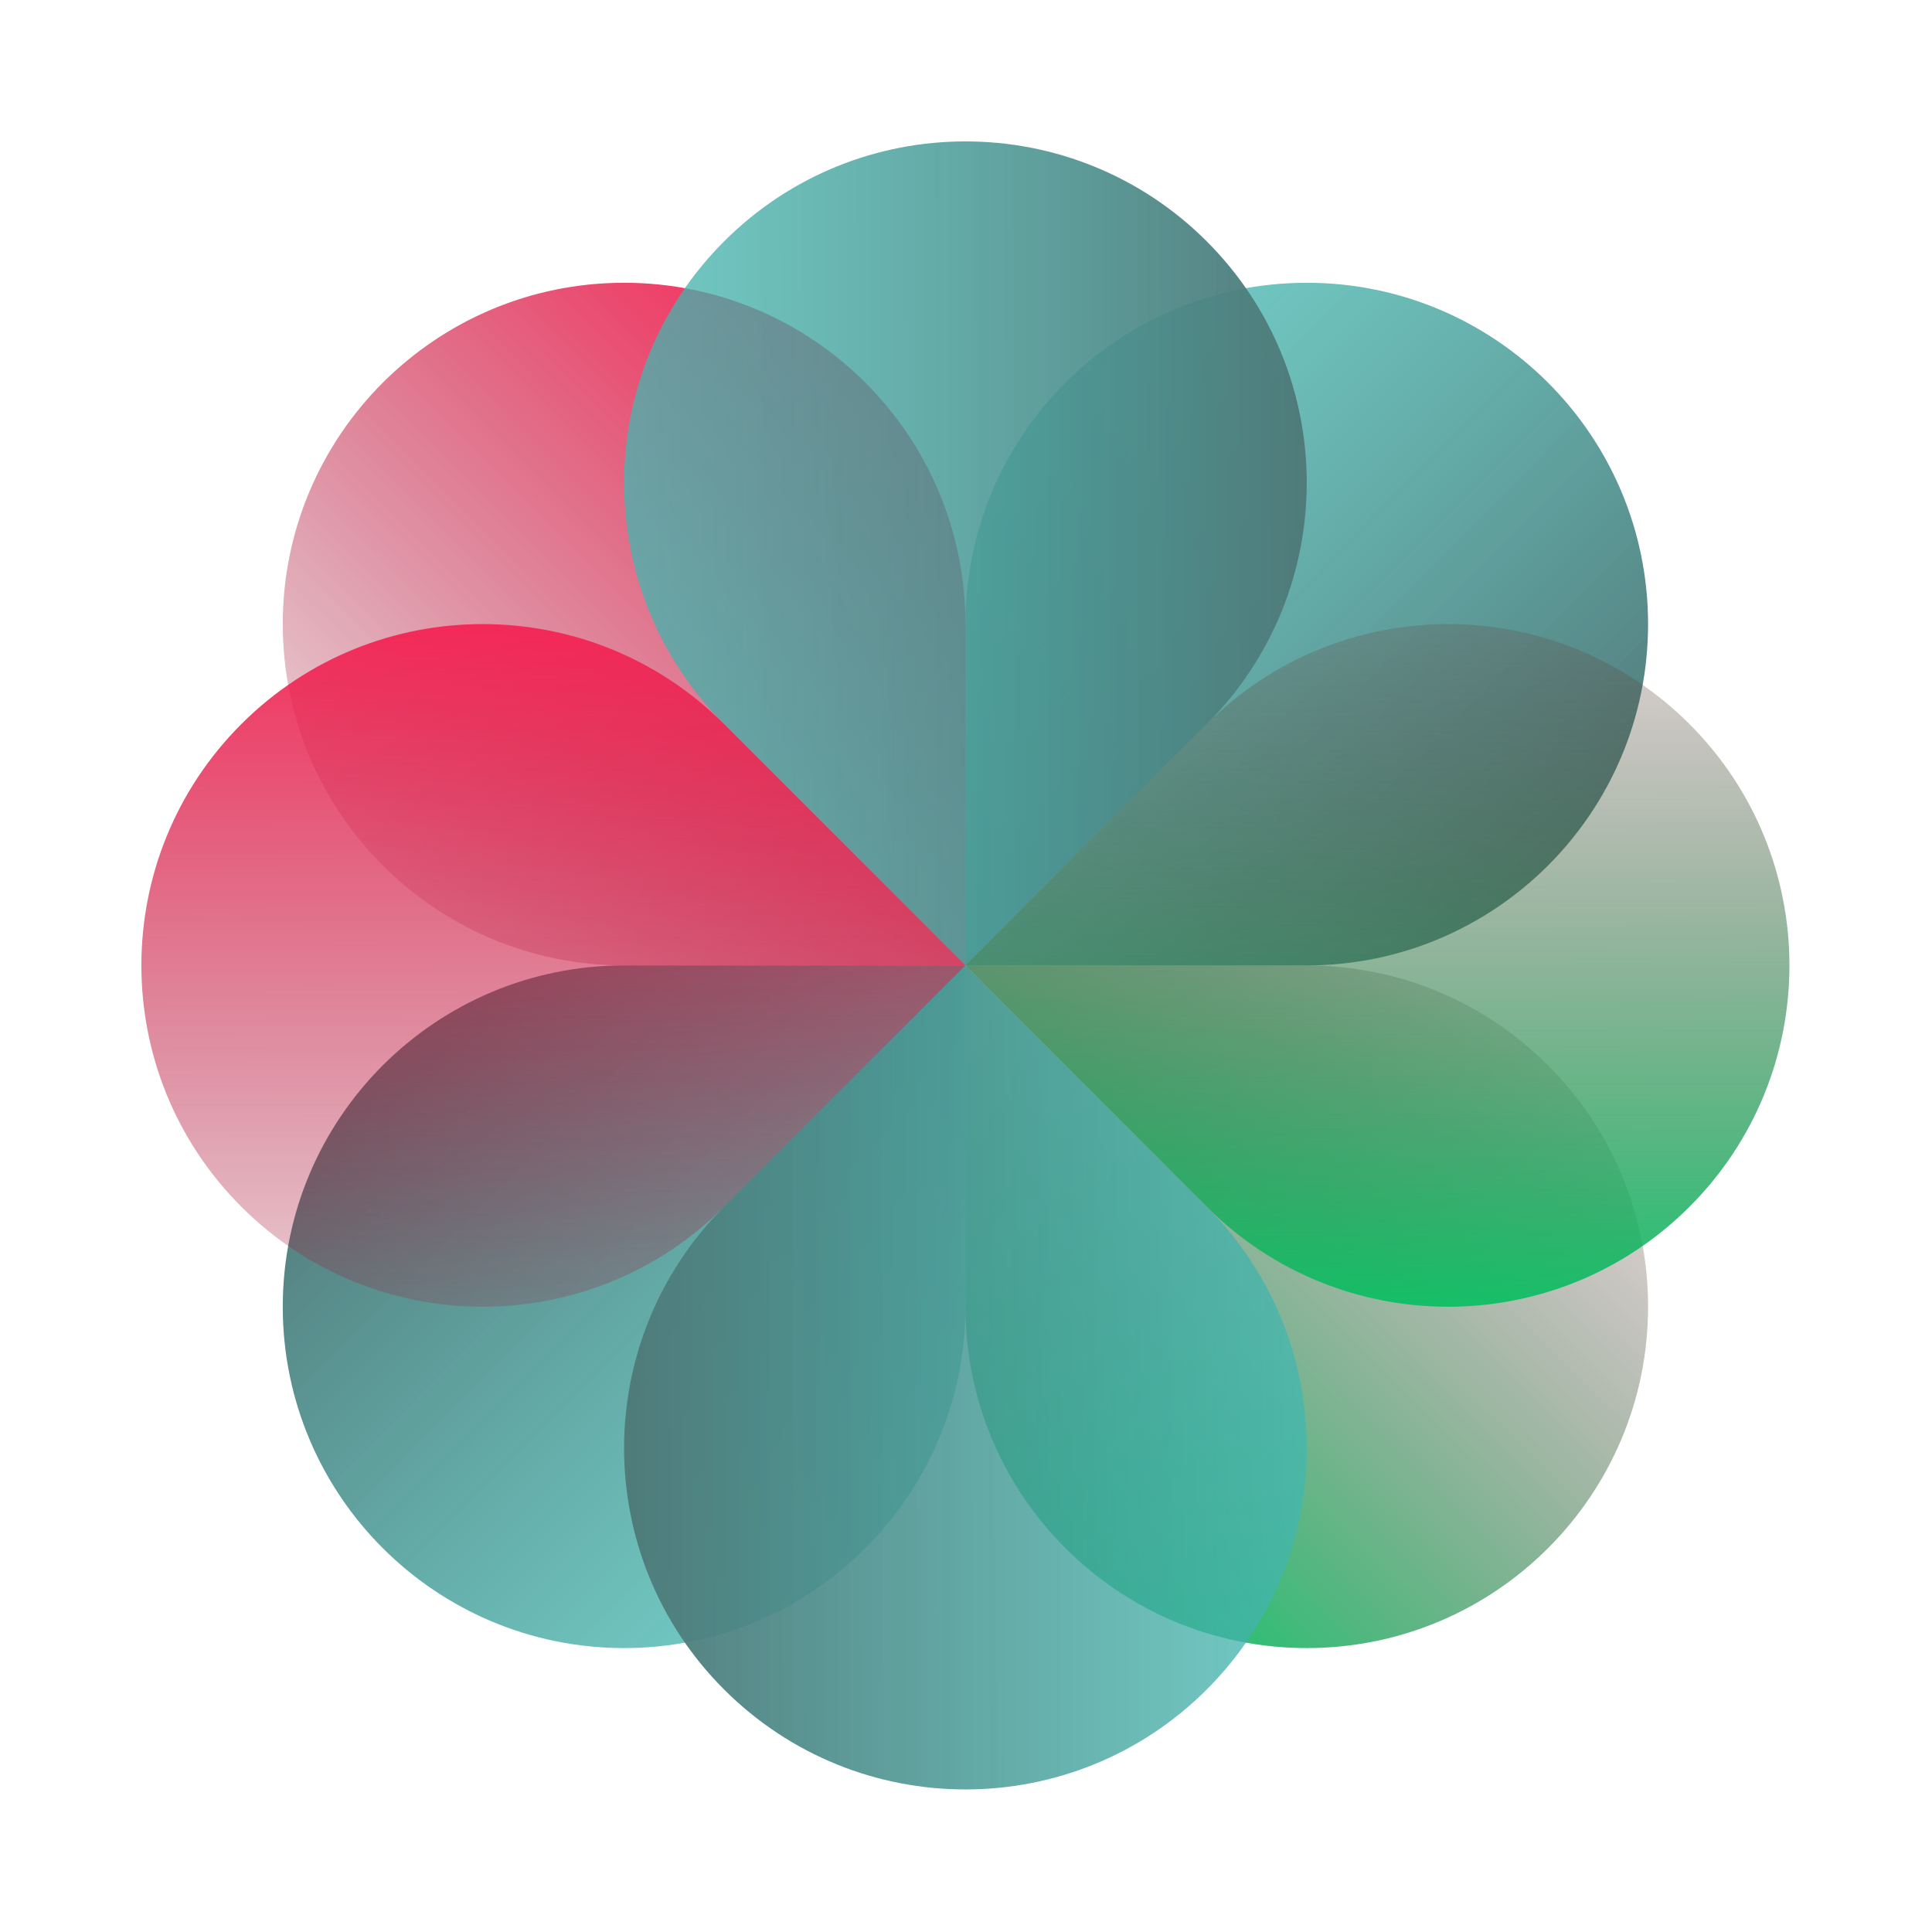 <svg width="222" height="222" viewBox="0 0 222 222" fill="none" xmlns="http://www.w3.org/2000/svg">
<path d="M110.934 71.713C110.934 50.052 128.493 32.492 150.154 32.492V32.492C171.815 32.492 189.375 50.052 189.375 71.713V71.713C189.375 93.374 171.815 110.933 150.154 110.933H110.934V71.713Z" fill="url(#paint0_linear_6059_143486)"/>
<path d="M150.154 110.934C171.815 110.934 189.375 128.493 189.375 150.154V150.154C189.375 171.815 171.815 189.375 150.154 189.375V189.375C128.494 189.375 110.934 171.815 110.934 150.154L110.934 110.934L150.154 110.934Z" fill="url(#paint1_linear_6059_143486)"/>
<path d="M110.934 150.154C110.934 171.815 93.374 189.375 71.713 189.375V189.375C50.052 189.375 32.492 171.815 32.492 150.154V150.154C32.492 128.494 50.052 110.934 71.713 110.934H110.934V150.154Z" fill="url(#paint2_linear_6059_143486)"/>
<path d="M71.713 110.934C50.052 110.934 32.492 93.374 32.492 71.713V71.713C32.492 50.052 50.052 32.492 71.713 32.492V32.492C93.374 32.492 110.933 50.052 110.933 71.713L110.933 110.934L71.713 110.934Z" fill="url(#paint3_linear_6059_143486)"/>
<path d="M83.2 83.202C67.883 67.885 67.883 43.052 83.2 27.736V27.736C98.516 12.419 123.35 12.419 138.666 27.736V27.736C153.983 43.052 153.983 67.885 138.666 83.202L110.933 110.935L83.2 83.202Z" fill="url(#paint4_linear_6059_143486)"/>
<path d="M138.665 83.202C153.982 67.885 178.815 67.885 194.132 83.202V83.202C209.448 98.519 209.448 123.352 194.132 138.668V138.668C178.815 153.985 153.982 153.985 138.665 138.668L110.932 110.935L138.665 83.202Z" fill="url(#paint5_linear_6059_143486)"/>
<path d="M138.665 138.665C153.982 153.982 153.982 178.815 138.665 194.132V194.132C123.349 209.448 98.516 209.448 83.199 194.132V194.132C67.882 178.815 67.882 153.982 83.199 138.665L110.932 110.932L138.665 138.665Z" fill="url(#paint6_linear_6059_143486)"/>
<path d="M83.2 138.665C67.883 153.982 43.05 153.982 27.734 138.665V138.665C12.417 123.349 12.417 98.516 27.734 83.199V83.199C43.05 67.882 67.883 67.882 83.2 83.199L110.933 110.932L83.2 138.665Z" fill="url(#paint7_linear_6059_143486)"/>
<defs>
<linearGradient id="paint0_linear_6059_143486" x1="177.935" y1="110.933" x2="99.167" y2="32.492" gradientUnits="userSpaceOnUse">
<stop stop-color="#507373"/>
<stop offset="1" stop-color="#3DCCC3" stop-opacity="0.66"/>
</linearGradient>
<linearGradient id="paint1_linear_6059_143486" x1="110.934" y1="177.935" x2="189.375" y2="99.167" gradientUnits="userSpaceOnUse">
<stop stop-color="#00CD67"/>
<stop offset="1" stop-color="#80112B" stop-opacity="0"/>
</linearGradient>
<linearGradient id="paint2_linear_6059_143486" x1="43.932" y1="110.934" x2="122.7" y2="189.375" gradientUnits="userSpaceOnUse">
<stop stop-color="#507373"/>
<stop offset="1" stop-color="#3DCCC3" stop-opacity="0.66"/>
</linearGradient>
<linearGradient id="paint3_linear_6059_143486" x1="110.933" y1="43.932" x2="32.492" y2="122.7" gradientUnits="userSpaceOnUse">
<stop stop-color="#FF2255"/>
<stop offset="1" stop-color="#80112B" stop-opacity="0"/>
</linearGradient>
<linearGradient id="paint4_linear_6059_143486" x1="158.31" y1="63.558" x2="47.147" y2="63.789" gradientUnits="userSpaceOnUse">
<stop stop-color="#507373"/>
<stop offset="1" stop-color="#3DCCC3" stop-opacity="0.66"/>
</linearGradient>
<linearGradient id="paint5_linear_6059_143486" x1="158.31" y1="158.312" x2="158.079" y2="47.149" gradientUnits="userSpaceOnUse">
<stop stop-color="#00CD67"/>
<stop offset="1" stop-color="#80112B" stop-opacity="0"/>
</linearGradient>
<linearGradient id="paint6_linear_6059_143486" x1="63.555" y1="158.31" x2="174.718" y2="158.079" gradientUnits="userSpaceOnUse">
<stop stop-color="#507373"/>
<stop offset="1" stop-color="#3DCCC3" stop-opacity="0.66"/>
</linearGradient>
<linearGradient id="paint7_linear_6059_143486" x1="63.556" y1="63.555" x2="63.787" y2="174.718" gradientUnits="userSpaceOnUse">
<stop stop-color="#FF2255"/>
<stop offset="1" stop-color="#80112B" stop-opacity="0"/>
</linearGradient>
</defs>
</svg>
